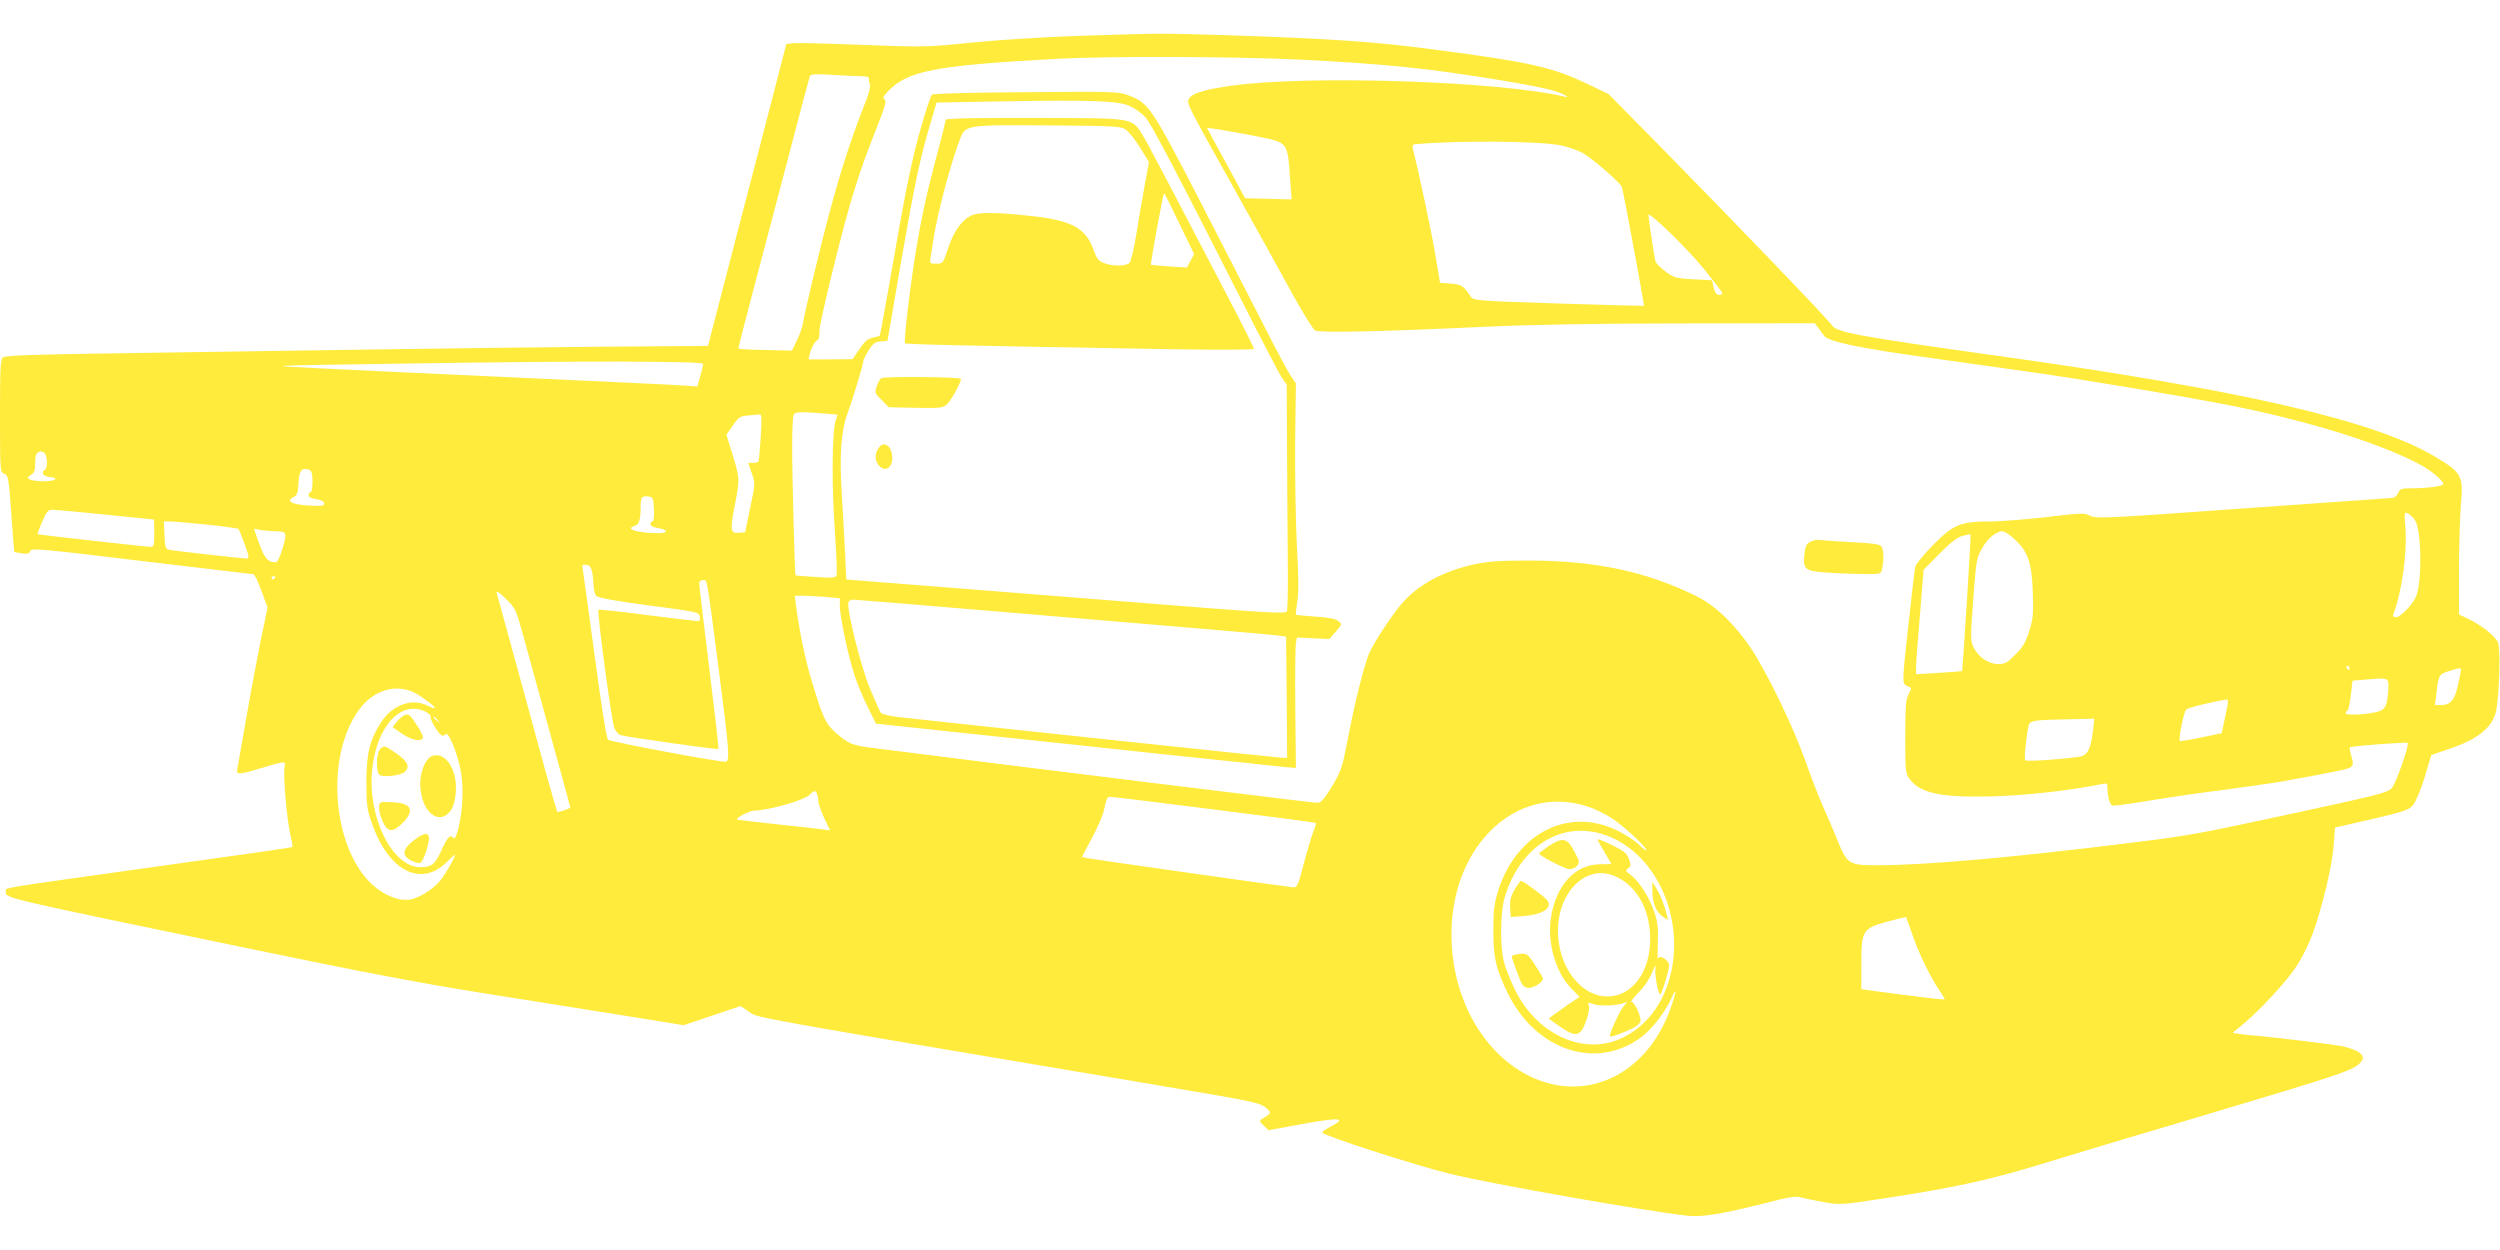 <?xml version="1.0" standalone="no"?>
<!DOCTYPE svg PUBLIC "-//W3C//DTD SVG 20010904//EN"
 "http://www.w3.org/TR/2001/REC-SVG-20010904/DTD/svg10.dtd">
<svg version="1.0" xmlns="http://www.w3.org/2000/svg"
 width="1280pt" height="640pt" viewBox="0 0 1280 640"
 preserveAspectRatio="xMidYMid meet">
<g transform="translate(0,640) scale(0.1,-0.1)"
fill="#ffeb3b" stroke="none">
<path d="M5604 6219 c-270 -8 -510 -24 -719 -46 -131 -13 -189 -14 -465 -3
-173 7 -333 11 -355 9 l-39 -4 -53 -205 c-29 -113 -119 -461 -201 -773 l-147
-568 -520 -4 c-286 -2 -844 -9 -1240 -15 -396 -6 -971 -14 -1277 -19 -428 -6
-561 -11 -573 -21 -13 -11 -15 -53 -15 -301 0 -277 1 -288 20 -294 23 -7 25
-19 40 -235 7 -91 12 -165 13 -166 1 -1 19 -4 39 -7 29 -4 38 -2 43 12 5 15
48 12 568 -51 309 -37 567 -67 574 -68 6 0 25 -39 42 -86 l31 -85 -35 -168
c-19 -93 -53 -274 -75 -402 -22 -129 -43 -244 -45 -257 -7 -29 9 -29 111 2
141 42 137 41 131 9 -8 -39 11 -265 29 -342 8 -35 13 -65 11 -67 -3 -4 -95
-17 -717 -104 -821 -115 -750 -103 -750 -126 0 -33 -37 -25 1280 -298 542
-112 859 -173 1165 -221 231 -37 556 -89 722 -115 l303 -49 146 49 146 49 43
-29 c47 -33 -51 -15 2185 -392 385 -65 428 -74 458 -97 34 -28 33 -31 -18 -61
-13 -8 -11 -13 10 -33 l25 -24 150 28 c215 40 259 37 164 -11 -21 -11 -39 -24
-39 -29 0 -13 473 -167 650 -210 214 -53 1017 -194 1225 -216 72 -7 175 10
389 64 126 33 161 38 188 30 18 -5 71 -16 117 -24 82 -15 88 -14 312 20 358
55 523 91 788 171 135 42 495 150 800 240 767 229 814 244 850 288 26 31 -9
60 -99 80 -34 7 -328 43 -415 51 -38 3 -87 8 -107 11 l-37 6 57 47 c88 74 221
218 273 298 26 40 61 112 79 160 50 136 100 348 108 452 l7 94 145 33 c250 58
245 56 274 117 14 28 36 90 49 137 l25 84 107 37 c132 46 204 104 224 184 17
71 25 321 11 355 -14 33 -80 86 -152 121 l-48 23 0 225 c0 125 5 277 10 340
13 145 4 161 -131 242 -312 186 -986 342 -2254 519 -702 98 -814 119 -836 155
-15 26 -531 562 -905 942 l-239 242 -105 50 c-182 87 -292 112 -770 175 -318
43 -542 58 -1090 76 -328 10 -321 10 -666 -1z m1046 -124 c433 -21 666 -45
1035 -106 198 -33 286 -53 325 -75 18 -11 20 -13 5 -10 -323 80 -1318 113
-1711 57 -145 -20 -210 -42 -219 -72 -7 -22 -3 -31 225 -439 103 -184 235
-424 295 -533 60 -110 117 -203 129 -209 24 -13 337 -6 871 19 241 11 559 17
1019 17 l668 1 17 -23 c9 -12 23 -32 31 -42 22 -29 179 -62 525 -110 160 -23
387 -54 505 -71 274 -38 812 -128 1045 -174 411 -81 792 -201 987 -310 51 -29
108 -77 108 -93 0 -11 -80 -22 -163 -22 -52 0 -59 -3 -69 -25 -8 -17 -19 -25
-37 -25 -14 -1 -359 -25 -766 -54 -699 -50 -742 -52 -773 -37 -30 16 -44 15
-220 -6 -103 -12 -232 -22 -288 -23 -157 0 -191 -14 -296 -120 -48 -48 -89
-99 -92 -112 -3 -12 -19 -151 -36 -308 -30 -270 -30 -285 -14 -297 10 -7 22
-13 26 -13 5 0 1 -15 -9 -32 -15 -28 -18 -60 -18 -220 0 -173 1 -188 21 -215
56 -76 163 -98 439 -90 166 5 401 32 548 63 24 5 27 3 27 -19 0 -43 12 -86 25
-91 8 -3 91 8 185 24 95 16 265 41 379 55 113 15 253 35 311 45 285 52 336 62
348 74 11 11 11 21 1 55 -7 22 -10 43 -8 45 7 6 291 28 296 22 10 -10 -61
-211 -82 -232 -24 -24 -65 -34 -575 -144 -423 -91 -475 -100 -750 -134 -619
-77 -1062 -116 -1307 -116 -148 0 -155 4 -206 130 -19 47 -53 126 -75 175 -22
50 -61 151 -87 225 -60 172 -197 456 -279 579 -82 123 -180 217 -273 265 -258
129 -522 186 -868 186 -149 0 -208 -5 -276 -19 -160 -36 -284 -102 -369 -198
-50 -57 -146 -202 -170 -258 -25 -58 -75 -257 -109 -438 -29 -149 -34 -164
-81 -243 -37 -61 -57 -84 -71 -84 -22 0 -119 12 -844 101 -422 52 -1145 142
-1440 180 -103 13 -122 21 -187 78 -51 46 -65 75 -123 268 -31 102 -62 249
-80 386 l-6 47 39 0 c21 0 73 -3 115 -6 l77 -7 0 -42 c0 -52 43 -256 76 -355
13 -41 43 -113 67 -160 l42 -85 440 -47 c242 -25 699 -74 1015 -108 316 -33
602 -63 635 -67 l60 -5 -3 303 c-2 167 0 318 3 335 l5 30 83 -4 83 -4 33 38
c33 38 34 38 13 54 -14 12 -49 19 -118 23 -53 4 -98 8 -99 9 -2 2 2 32 7 68 8
46 7 129 -2 284 -6 120 -10 357 -9 526 l4 307 -29 43 c-15 23 -74 133 -130
244 -56 110 -205 400 -330 643 -250 484 -265 506 -366 544 -53 20 -69 21 -527
17 -302 -2 -476 -7 -482 -13 -6 -6 -31 -82 -56 -169 -47 -164 -81 -330 -160
-791 -26 -148 -49 -272 -51 -274 -1 -2 -18 -6 -36 -10 -25 -5 -41 -19 -68 -59
l-35 -51 -113 -1 -112 0 6 28 c7 31 31 72 42 72 4 0 8 21 8 48 1 49 122 539
173 702 40 128 59 182 121 339 42 106 50 135 39 142 -11 6 -7 15 16 40 101
107 240 134 870 168 247 14 906 12 1235 -4z m-2243 -85 c30 0 43 -4 42 -12 -1
-7 1 -20 5 -29 4 -9 -5 -47 -22 -90 -87 -219 -149 -419 -227 -730 -46 -186
-87 -361 -91 -388 -3 -27 -18 -73 -33 -102 l-26 -54 -137 3 c-76 1 -138 5
-138 8 0 3 33 132 74 287 41 155 122 464 181 687 58 223 108 411 111 419 4 11
24 13 111 8 58 -4 126 -7 150 -7z m1375 -152 c26 -11 63 -37 81 -57 32 -36
138 -237 498 -947 98 -194 189 -368 202 -388 l25 -35 2 -413 c2 -227 3 -485 4
-573 0 -88 -2 -167 -5 -175 -6 -14 -104 -8 -840 51 -459 36 -965 77 -1125 89
l-291 23 -6 131 c-4 72 -11 211 -17 308 -13 197 -3 326 30 413 24 65 80 249
80 265 0 7 12 32 27 56 23 35 34 44 62 46 l35 3 67 390 c71 409 98 539 152
720 l32 110 335 6 c454 8 592 3 652 -23z m662 -158 c152 -31 148 -26 162 -223
l7 -98 -119 3 -119 3 -97 179 c-54 98 -98 179 -98 181 0 3 162 -24 264 -45z
m1551 -45 c38 -9 87 -26 110 -39 55 -33 193 -153 199 -174 9 -28 116 -606 113
-608 -1 -1 -198 5 -437 12 -428 14 -435 15 -450 36 -38 56 -46 61 -102 66
l-55 4 -23 137 c-18 112 -86 431 -115 544 -5 19 -3 27 6 28 217 21 651 17 754
-6z m738 -643 c45 -56 84 -107 85 -112 2 -6 -5 -10 -15 -10 -14 0 -22 11 -29
38 l-9 37 -95 5 c-89 5 -98 7 -143 40 -26 19 -50 43 -52 55 -7 31 -35 221 -35
234 0 23 212 -184 293 -287z m-5133 -475 c0 -7 -7 -36 -15 -65 l-15 -51 -68 5
c-37 3 -413 21 -837 40 -423 19 -885 41 -1025 48 -295 15 -327 13 470 25 866
14 1490 12 1490 -2z m606 -253 l82 -7 -10 -31 c-18 -59 -20 -335 -4 -558 8
-120 13 -225 9 -234 -5 -13 -20 -14 -107 -8 -55 3 -102 7 -103 8 -4 3 -18 537
-17 666 0 74 3 143 7 153 7 19 21 20 143 11z m-311 -121 c-4 -65 -9 -121 -12
-125 -2 -5 -15 -8 -28 -8 l-24 0 18 -53 c18 -52 18 -53 -8 -177 l-26 -125 -32
-3 c-44 -4 -46 13 -19 151 25 128 25 125 -23 281 l-22 70 33 47 c30 44 37 48
78 52 25 2 51 4 59 5 11 2 12 -19 6 -115z m-3671 -79 c18 -7 23 -79 6 -89 -22
-13 -9 -34 23 -37 56 -5 29 -23 -34 -22 -68 1 -94 16 -60 33 17 10 21 21 21
61 0 29 5 50 13 53 6 3 13 6 14 6 1 1 8 -2 17 -5z m1360 -90 c12 -5 16 -20 16
-60 0 -30 -4 -54 -10 -54 -5 0 -10 -7 -10 -15 0 -10 14 -17 40 -21 26 -4 40
-12 40 -22 0 -12 -14 -14 -81 -10 -87 5 -117 22 -76 43 18 9 23 21 25 70 4 68
17 84 56 69z m1764 -201 c2 -39 -1 -63 -8 -63 -5 0 -10 -6 -10 -14 0 -8 16
-16 40 -20 51 -8 52 -26 3 -26 -105 0 -179 22 -124 37 22 6 31 31 31 94 0 53
5 61 40 57 23 -3 25 -7 28 -65z m-2808 -28 c135 -14 246 -25 248 -25 1 0 2
-31 2 -70 0 -60 -3 -70 -17 -70 -22 0 -577 62 -581 65 -1 1 9 30 24 64 23 52
30 61 53 61 14 0 136 -11 271 -25z m11825 -29 c33 -50 37 -309 6 -388 -15 -40
-80 -108 -103 -108 -15 0 -18 4 -13 18 42 110 70 309 61 435 -7 87 -6 88 14
77 11 -6 27 -21 35 -34z m-11306 -22 c86 -9 159 -19 162 -22 3 -4 18 -40 32
-79 22 -61 24 -73 11 -73 -20 0 -374 40 -399 45 -17 4 -20 14 -23 75 l-3 70
31 0 c18 0 103 -7 189 -16z m351 -34 c59 0 61 -7 37 -88 -15 -48 -27 -72 -37
-71 -39 1 -54 18 -82 93 l-28 79 37 -7 c21 -3 54 -6 73 -6z m8904 -40 c70 -65
89 -121 94 -273 4 -113 1 -137 -19 -200 -18 -57 -33 -82 -71 -119 -40 -41 -53
-48 -86 -48 -50 0 -101 34 -126 83 -18 37 -18 47 -3 247 14 194 17 212 43 259
27 51 74 91 107 91 9 0 37 -18 61 -40z m-244 -327 c-12 -191 -23 -349 -24
-349 0 -1 -54 -5 -118 -9 l-118 -7 0 33 c0 19 9 139 20 268 l19 234 81 82 c58
58 92 85 118 91 20 6 39 9 41 8 2 -2 -7 -159 -19 -351z m-7039 162 c4 -16 7
-49 8 -72 0 -23 7 -48 15 -55 9 -9 105 -26 269 -48 247 -32 255 -34 260 -57 3
-16 0 -23 -12 -23 -9 0 -125 14 -259 31 -133 18 -245 29 -248 27 -8 -9 67
-570 81 -605 8 -19 23 -35 37 -38 44 -11 492 -74 496 -70 3 2 -19 190 -47 417
-28 227 -51 421 -51 431 0 10 8 17 19 17 23 0 17 35 81 -459 55 -423 58 -471
34 -471 -46 0 -590 102 -601 113 -8 8 -34 173 -68 427 -31 228 -58 428 -61
443 -5 26 -3 28 17 25 17 -2 26 -12 30 -33z m-1621 -29 c0 -3 -4 -8 -10 -11
-5 -3 -10 -1 -10 4 0 6 5 11 10 11 6 0 10 -2 10 -4z m1275 -322 c178 -649 235
-855 235 -858 0 -6 -63 -27 -67 -22 -2 2 -31 102 -64 222 -52 192 -231 844
-246 899 -3 13 13 3 47 -31 51 -50 51 -51 95 -210z m2412 146 c1072 -90 1425
-120 1458 -125 l30 -5 3 -310 2 -310 -23 0 c-19 0 -1581 166 -1971 209 -47 6
-82 15 -87 23 -5 7 -29 61 -54 121 -46 107 -122 413 -111 444 3 7 13 13 23 13
10 0 339 -27 730 -60z m6933 -290 c0 -5 -2 -10 -4 -10 -3 0 -8 5 -11 10 -3 6
-1 10 4 10 6 0 11 -4 11 -10z m570 -11 c0 -5 -7 -41 -16 -80 -17 -76 -38 -99
-88 -99 l-29 0 7 57 c11 97 14 102 65 117 57 18 61 18 61 5z m-372 -63 c2 -10
1 -43 -3 -73 -5 -40 -12 -57 -29 -68 -29 -20 -186 -33 -186 -16 0 6 4 11 8 11
5 0 13 35 18 78 l9 77 70 6 c98 8 109 7 113 -15z m-10103 -54 c36 -18 107 -73
102 -78 -2 -2 -19 4 -38 13 -79 41 -181 4 -239 -87 -57 -89 -74 -158 -74 -305
0 -116 3 -139 28 -210 84 -244 251 -330 383 -199 24 24 43 41 43 38 0 -15 -54
-108 -81 -139 -37 -41 -100 -80 -146 -90 -56 -11 -135 19 -196 75 -207 189
-243 661 -68 897 73 100 189 135 286 85z m9279 -68 c-4 -20 -12 -59 -18 -87
l-11 -51 -105 -22 c-58 -12 -107 -20 -109 -18 -9 8 20 149 32 161 9 10 139 41
210 52 4 0 5 -15 1 -35z m-9223 -29 c16 -9 27 -20 24 -25 -6 -10 37 -84 56
-95 6 -4 15 -1 20 6 12 19 56 -82 75 -173 11 -50 14 -103 11 -168 -5 -101 -33
-213 -47 -190 -13 21 -31 2 -61 -66 -32 -70 -49 -84 -107 -84 -143 0 -270 254
-247 495 22 227 149 365 276 300z m60 -42 c13 -16 12 -17 -3 -4 -17 13 -22 21
-14 21 2 0 10 -8 17 -17z m8475 -55 c-11 -93 -28 -126 -68 -132 -77 -13 -272
-26 -279 -19 -6 8 4 116 17 175 6 30 16 32 238 36 l99 2 -7 -62z m-6532 -324
c3 -9 6 -25 6 -37 0 -12 14 -51 30 -86 l30 -63 -42 6 c-24 3 -128 15 -233 26
-104 11 -194 22 -199 23 -17 5 61 47 87 47 71 0 258 54 283 81 21 23 30 24 38
3z m2035 -79 c282 -35 516 -66 518 -69 2 -2 -3 -21 -12 -42 -9 -22 -31 -95
-49 -164 -31 -118 -35 -125 -57 -123 -36 3 -1020 143 -1052 149 l-28 6 50 94
c28 52 56 115 62 141 16 72 17 73 36 73 10 0 249 -29 532 -65z m1915 14 c32
-11 84 -36 115 -56 57 -35 181 -150 181 -166 0 -5 -17 7 -37 27 -21 21 -70 53
-109 72 -249 124 -514 -7 -611 -299 -22 -70 -27 -100 -27 -202 -1 -144 11
-199 71 -325 146 -304 468 -406 698 -221 50 41 111 121 141 186 32 71 29 40
-6 -56 -123 -338 -440 -483 -730 -333 -221 115 -370 370 -387 666 -28 484 320
835 701 707z m134 -165 c270 -133 386 -528 240 -817 -65 -129 -188 -220 -314
-233 -174 -18 -352 97 -441 286 -23 47 -47 110 -54 140 -20 80 -17 251 5 325
85 286 329 415 564 299z m1523 -488 c31 -92 90 -215 138 -286 17 -24 29 -46
27 -47 -2 -2 -98 9 -215 24 l-211 28 0 127 c0 174 6 184 132 219 51 14 95 24
97 23 2 -2 16 -41 32 -88z"/>
<path d="M9270 3627 c-20 -10 -26 -22 -31 -61 -9 -80 2 -90 106 -97 50 -4 134
-7 187 -8 97 -1 98 -1 104 25 11 44 9 101 -4 117 -9 11 -46 16 -150 21 -75 4
-148 9 -162 11 -14 3 -36 -1 -50 -8z"/>
<path d="M4899 5793 l-56 -4 -11 -47 c-6 -26 -27 -105 -46 -177 -45 -171 -71
-293 -95 -440 -30 -179 -65 -475 -57 -482 6 -6 195 -11 1364 -31 248 -4 422
-3 422 2 0 5 -41 88 -91 185 -313 601 -455 872 -481 913 -53 84 -46 83 -498
84 -217 1 -420 -1 -451 -3z m868 -59 c15 -11 48 -53 72 -93 l44 -71 -21 -113
c-12 -61 -31 -174 -43 -250 -13 -80 -28 -144 -36 -153 -18 -18 -91 -18 -133 0
-26 10 -36 24 -51 67 -40 112 -113 152 -328 174 -175 19 -264 19 -300 1 -49
-26 -88 -81 -116 -165 -27 -81 -27 -81 -62 -81 -32 0 -34 2 -29 28 3 15 10 61
16 102 21 134 92 399 136 510 28 70 31 71 451 68 359 -3 373 -4 400 -24z m272
-480 l75 -155 -19 -35 -18 -34 -91 6 c-50 4 -92 7 -93 8 -4 3 62 366 67 366 3
0 38 -70 79 -156z"/>
<path d="M4513 4464 c-7 -3 -17 -21 -24 -41 -11 -34 -10 -37 25 -71 l36 -37
137 -3 c123 -2 140 -1 159 16 22 18 74 112 74 132 0 10 -382 14 -407 4z"/>
<path d="M4506 4115 c-25 -26 -30 -62 -12 -90 32 -49 80 -23 74 41 -4 47 -37
74 -62 49z"/>
<path d="M2074 2740 c-12 -5 -31 -21 -43 -36 l-21 -27 49 -34 c50 -33 94 -42
106 -22 4 5 -10 36 -32 68 -32 50 -41 57 -59 51z"/>
<path d="M1946 2564 c-20 -19 -22 -117 -3 -131 20 -15 114 -3 132 17 25 27 11
53 -48 94 -60 41 -60 41 -81 20z"/>
<path d="M2212 2529 c-36 -14 -65 -90 -60 -158 9 -132 96 -200 155 -122 24 31
34 111 23 168 -18 84 -67 131 -118 112z"/>
<path d="M1952 2292 c-18 -6 -14 -51 8 -99 25 -56 52 -57 103 -5 60 62 45 97
-44 104 -30 2 -60 3 -67 0z"/>
<path d="M2118 2097 c-57 -44 -62 -76 -15 -102 19 -10 41 -16 49 -13 8 3 22
33 32 66 28 90 8 105 -66 49z"/>
<path d="M8180 2102 c0 -4 16 -33 35 -65 19 -32 35 -59 35 -60 0 -1 -26 -2
-58 -2 -127 -1 -224 -105 -251 -272 -21 -129 25 -286 107 -367 l40 -40 -53
-35 c-28 -20 -64 -45 -79 -56 l-27 -20 59 -42 c81 -55 103 -51 132 27 13 34
19 67 15 79 -6 19 -4 20 24 10 33 -12 123 -8 156 6 20 8 19 8 -1 -16 -22 -25
-78 -149 -71 -156 6 -5 103 32 133 52 13 8 24 22 24 30 0 28 -32 95 -46 95 -7
0 9 22 35 48 29 29 57 70 70 103 14 35 20 43 17 24 -5 -31 11 -124 23 -137 3
-4 17 29 29 73 22 77 23 82 6 100 -19 21 -40 25 -46 9 -1 -6 -1 32 0 83 3 74
0 105 -18 157 -24 75 -80 161 -122 191 -26 19 -27 22 -12 33 14 11 15 17 4 48
-11 29 -25 41 -86 71 -41 20 -74 33 -74 29z m86 -187 c121 -50 192 -188 182
-352 -10 -155 -100 -265 -218 -265 -120 0 -227 119 -249 277 -32 224 122 408
285 340z"/>
<path d="M7928 2067 c-26 -18 -48 -34 -48 -37 0 -11 134 -80 155 -80 31 0 56
26 47 48 -4 9 -18 36 -31 60 -31 52 -56 54 -123 9z"/>
<path d="M7755 1846 c-20 -35 -25 -55 -23 -93 l3 -48 55 4 c103 6 159 39 134
79 -11 17 -123 101 -136 102 -4 0 -19 -20 -33 -44z"/>
<path d="M8460 1837 c0 -60 20 -108 54 -130 l27 -18 -7 28 c-13 51 -31 98 -53
133 l-21 35 0 -48z"/>
<path d="M7763 1513 c-13 -2 -23 -7 -23 -11 0 -4 13 -41 28 -82 25 -67 31 -75
56 -78 26 -3 76 29 76 48 0 4 -18 35 -40 68 -39 62 -45 65 -97 55z"/>
</g>
</svg>
